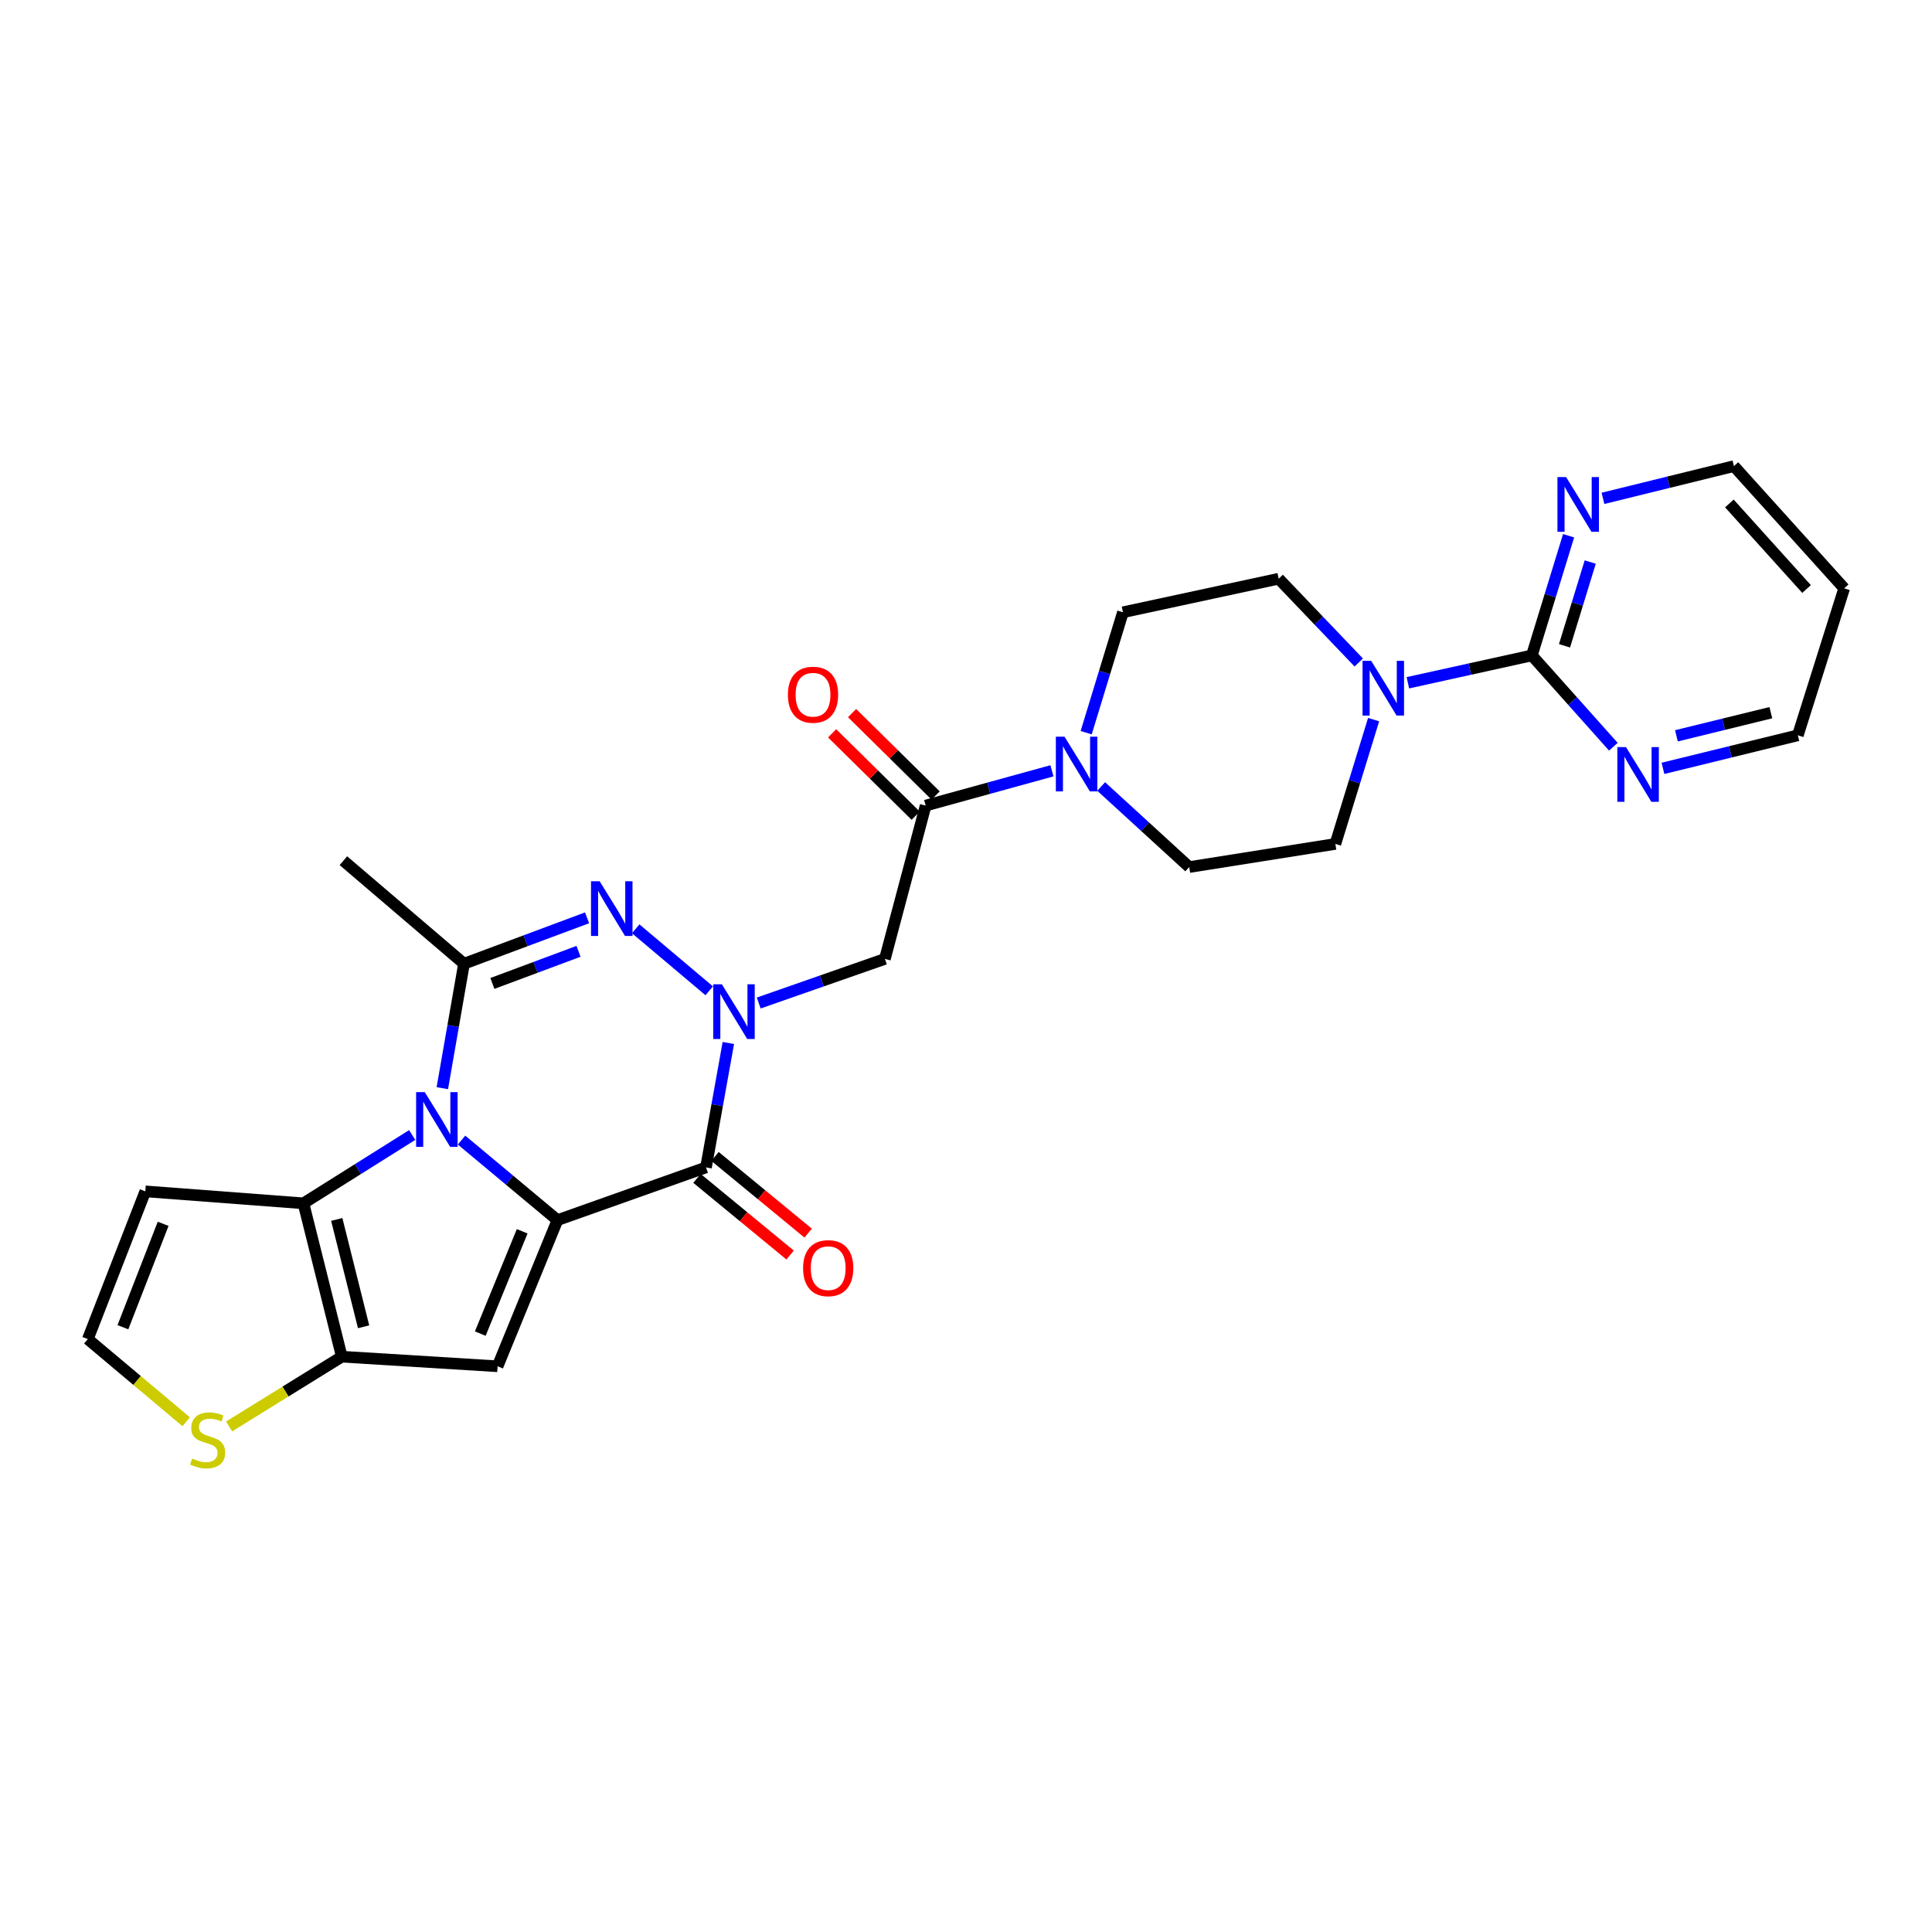 <?xml version='1.0' encoding='iso-8859-1'?>
<svg version='1.1' baseProfile='full'
              xmlns='http://www.w3.org/2000/svg'
                      xmlns:rdkit='http://www.rdkit.org/xml'
                      xmlns:xlink='http://www.w3.org/1999/xlink'
                  xml:space='preserve'
width='1000px' height='1000px' viewBox='0 0 1000 1000'>
<!-- END OF HEADER -->
<rect style='opacity:1.0;fill:#FFFFFF;stroke:none' width='1000' height='1000' x='0' y='0'> </rect>
<path class='bond-0' d='M 288.531,631.534 L 263.713,610.821' style='fill:none;fill-rule:evenodd;stroke:#000000;stroke-width:6px;stroke-linecap:butt;stroke-linejoin:miter;stroke-opacity:1' />
<path class='bond-0' d='M 263.713,610.821 L 238.895,590.107' style='fill:none;fill-rule:evenodd;stroke:#0000FF;stroke-width:6px;stroke-linecap:butt;stroke-linejoin:miter;stroke-opacity:1' />
<path class='bond-2' d='M 288.531,631.534 L 365.425,604.245' style='fill:none;fill-rule:evenodd;stroke:#000000;stroke-width:6px;stroke-linecap:butt;stroke-linejoin:miter;stroke-opacity:1' />
<path class='bond-5' d='M 288.531,631.534 L 257.544,707.187' style='fill:none;fill-rule:evenodd;stroke:#000000;stroke-width:6px;stroke-linecap:butt;stroke-linejoin:miter;stroke-opacity:1' />
<path class='bond-5' d='M 270.282,637.311 L 248.591,690.268' style='fill:none;fill-rule:evenodd;stroke:#000000;stroke-width:6px;stroke-linecap:butt;stroke-linejoin:miter;stroke-opacity:1' />
<path class='bond-4' d='M 228.946,563.241 L 234.557,531.031' style='fill:none;fill-rule:evenodd;stroke:#0000FF;stroke-width:6px;stroke-linecap:butt;stroke-linejoin:miter;stroke-opacity:1' />
<path class='bond-4' d='M 234.557,531.031 L 240.168,498.822' style='fill:none;fill-rule:evenodd;stroke:#000000;stroke-width:6px;stroke-linecap:butt;stroke-linejoin:miter;stroke-opacity:1' />
<path class='bond-6' d='M 213.344,587.477 L 185.206,605.157' style='fill:none;fill-rule:evenodd;stroke:#0000FF;stroke-width:6px;stroke-linecap:butt;stroke-linejoin:miter;stroke-opacity:1' />
<path class='bond-6' d='M 185.206,605.157 L 157.068,622.838' style='fill:none;fill-rule:evenodd;stroke:#000000;stroke-width:6px;stroke-linecap:butt;stroke-linejoin:miter;stroke-opacity:1' />
<path class='bond-1' d='M 376.992,539.844 L 371.209,572.045' style='fill:none;fill-rule:evenodd;stroke:#0000FF;stroke-width:6px;stroke-linecap:butt;stroke-linejoin:miter;stroke-opacity:1' />
<path class='bond-1' d='M 371.209,572.045 L 365.425,604.245' style='fill:none;fill-rule:evenodd;stroke:#000000;stroke-width:6px;stroke-linecap:butt;stroke-linejoin:miter;stroke-opacity:1' />
<path class='bond-3' d='M 367.094,512.837 L 329.035,480.746' style='fill:none;fill-rule:evenodd;stroke:#0000FF;stroke-width:6px;stroke-linecap:butt;stroke-linejoin:miter;stroke-opacity:1' />
<path class='bond-8' d='M 392.712,519.159 L 425.367,507.745' style='fill:none;fill-rule:evenodd;stroke:#0000FF;stroke-width:6px;stroke-linecap:butt;stroke-linejoin:miter;stroke-opacity:1' />
<path class='bond-8' d='M 425.367,507.745 L 458.021,496.331' style='fill:none;fill-rule:evenodd;stroke:#000000;stroke-width:6px;stroke-linecap:butt;stroke-linejoin:miter;stroke-opacity:1' />
<path class='bond-18' d='M 360.755,609.919 L 384.855,629.76' style='fill:none;fill-rule:evenodd;stroke:#000000;stroke-width:6px;stroke-linecap:butt;stroke-linejoin:miter;stroke-opacity:1' />
<path class='bond-18' d='M 384.855,629.76 L 408.956,649.601' style='fill:none;fill-rule:evenodd;stroke:#FF0000;stroke-width:6px;stroke-linecap:butt;stroke-linejoin:miter;stroke-opacity:1' />
<path class='bond-18' d='M 370.096,598.572 L 394.197,618.413' style='fill:none;fill-rule:evenodd;stroke:#000000;stroke-width:6px;stroke-linecap:butt;stroke-linejoin:miter;stroke-opacity:1' />
<path class='bond-18' d='M 394.197,618.413 L 418.298,638.254' style='fill:none;fill-rule:evenodd;stroke:#FF0000;stroke-width:6px;stroke-linecap:butt;stroke-linejoin:miter;stroke-opacity:1' />
<path class='bond-29' d='M 303.865,475.066 L 272.016,486.944' style='fill:none;fill-rule:evenodd;stroke:#0000FF;stroke-width:6px;stroke-linecap:butt;stroke-linejoin:miter;stroke-opacity:1' />
<path class='bond-29' d='M 272.016,486.944 L 240.168,498.822' style='fill:none;fill-rule:evenodd;stroke:#000000;stroke-width:6px;stroke-linecap:butt;stroke-linejoin:miter;stroke-opacity:1' />
<path class='bond-29' d='M 299.446,492.401 L 277.152,500.715' style='fill:none;fill-rule:evenodd;stroke:#0000FF;stroke-width:6px;stroke-linecap:butt;stroke-linejoin:miter;stroke-opacity:1' />
<path class='bond-29' d='M 277.152,500.715 L 254.858,509.029' style='fill:none;fill-rule:evenodd;stroke:#000000;stroke-width:6px;stroke-linecap:butt;stroke-linejoin:miter;stroke-opacity:1' />
<path class='bond-24' d='M 240.168,498.822 L 177.743,445.493' style='fill:none;fill-rule:evenodd;stroke:#000000;stroke-width:6px;stroke-linecap:butt;stroke-linejoin:miter;stroke-opacity:1' />
<path class='bond-7' d='M 257.544,707.187 L 176.918,702.214' style='fill:none;fill-rule:evenodd;stroke:#000000;stroke-width:6px;stroke-linecap:butt;stroke-linejoin:miter;stroke-opacity:1' />
<path class='bond-14' d='M 157.068,622.838 L 75.209,616.649' style='fill:none;fill-rule:evenodd;stroke:#000000;stroke-width:6px;stroke-linecap:butt;stroke-linejoin:miter;stroke-opacity:1' />
<path class='bond-28' d='M 157.068,622.838 L 176.918,702.214' style='fill:none;fill-rule:evenodd;stroke:#000000;stroke-width:6px;stroke-linecap:butt;stroke-linejoin:miter;stroke-opacity:1' />
<path class='bond-28' d='M 174.304,631.179 L 188.199,686.742' style='fill:none;fill-rule:evenodd;stroke:#000000;stroke-width:6px;stroke-linecap:butt;stroke-linejoin:miter;stroke-opacity:1' />
<path class='bond-13' d='M 176.918,702.214 L 147.756,720.271' style='fill:none;fill-rule:evenodd;stroke:#000000;stroke-width:6px;stroke-linecap:butt;stroke-linejoin:miter;stroke-opacity:1' />
<path class='bond-13' d='M 147.756,720.271 L 118.593,738.327' style='fill:none;fill-rule:evenodd;stroke:#CCCC00;stroke-width:6px;stroke-linecap:butt;stroke-linejoin:miter;stroke-opacity:1' />
<path class='bond-9' d='M 458.021,496.331 L 479.121,416.971' style='fill:none;fill-rule:evenodd;stroke:#000000;stroke-width:6px;stroke-linecap:butt;stroke-linejoin:miter;stroke-opacity:1' />
<path class='bond-11' d='M 479.121,416.971 L 511.801,407.971' style='fill:none;fill-rule:evenodd;stroke:#000000;stroke-width:6px;stroke-linecap:butt;stroke-linejoin:miter;stroke-opacity:1' />
<path class='bond-11' d='M 511.801,407.971 L 544.482,398.971' style='fill:none;fill-rule:evenodd;stroke:#0000FF;stroke-width:6px;stroke-linecap:butt;stroke-linejoin:miter;stroke-opacity:1' />
<path class='bond-23' d='M 484.28,411.737 L 462.653,390.419' style='fill:none;fill-rule:evenodd;stroke:#000000;stroke-width:6px;stroke-linecap:butt;stroke-linejoin:miter;stroke-opacity:1' />
<path class='bond-23' d='M 462.653,390.419 L 441.025,369.101' style='fill:none;fill-rule:evenodd;stroke:#FF0000;stroke-width:6px;stroke-linecap:butt;stroke-linejoin:miter;stroke-opacity:1' />
<path class='bond-23' d='M 473.962,422.205 L 452.335,400.887' style='fill:none;fill-rule:evenodd;stroke:#000000;stroke-width:6px;stroke-linecap:butt;stroke-linejoin:miter;stroke-opacity:1' />
<path class='bond-23' d='M 452.335,400.887 L 430.707,379.568' style='fill:none;fill-rule:evenodd;stroke:#FF0000;stroke-width:6px;stroke-linecap:butt;stroke-linejoin:miter;stroke-opacity:1' />
<path class='bond-10' d='M 792.886,339.244 L 760.793,346.323' style='fill:none;fill-rule:evenodd;stroke:#000000;stroke-width:6px;stroke-linecap:butt;stroke-linejoin:miter;stroke-opacity:1' />
<path class='bond-10' d='M 760.793,346.323 L 728.701,353.401' style='fill:none;fill-rule:evenodd;stroke:#0000FF;stroke-width:6px;stroke-linecap:butt;stroke-linejoin:miter;stroke-opacity:1' />
<path class='bond-16' d='M 792.886,339.244 L 802.394,308.275' style='fill:none;fill-rule:evenodd;stroke:#000000;stroke-width:6px;stroke-linecap:butt;stroke-linejoin:miter;stroke-opacity:1' />
<path class='bond-16' d='M 802.394,308.275 L 811.902,277.305' style='fill:none;fill-rule:evenodd;stroke:#0000FF;stroke-width:6px;stroke-linecap:butt;stroke-linejoin:miter;stroke-opacity:1' />
<path class='bond-16' d='M 809.789,334.267 L 816.444,312.588' style='fill:none;fill-rule:evenodd;stroke:#000000;stroke-width:6px;stroke-linecap:butt;stroke-linejoin:miter;stroke-opacity:1' />
<path class='bond-16' d='M 816.444,312.588 L 823.1,290.909' style='fill:none;fill-rule:evenodd;stroke:#0000FF;stroke-width:6px;stroke-linecap:butt;stroke-linejoin:miter;stroke-opacity:1' />
<path class='bond-17' d='M 792.886,339.244 L 813.977,362.875' style='fill:none;fill-rule:evenodd;stroke:#000000;stroke-width:6px;stroke-linecap:butt;stroke-linejoin:miter;stroke-opacity:1' />
<path class='bond-17' d='M 813.977,362.875 L 835.068,386.506' style='fill:none;fill-rule:evenodd;stroke:#0000FF;stroke-width:6px;stroke-linecap:butt;stroke-linejoin:miter;stroke-opacity:1' />
<path class='bond-21' d='M 569.963,407.089 L 592.752,427.941' style='fill:none;fill-rule:evenodd;stroke:#0000FF;stroke-width:6px;stroke-linecap:butt;stroke-linejoin:miter;stroke-opacity:1' />
<path class='bond-21' d='M 592.752,427.941 L 615.541,448.792' style='fill:none;fill-rule:evenodd;stroke:#000000;stroke-width:6px;stroke-linecap:butt;stroke-linejoin:miter;stroke-opacity:1' />
<path class='bond-22' d='M 562.2,379.242 L 571.719,348.077' style='fill:none;fill-rule:evenodd;stroke:#0000FF;stroke-width:6px;stroke-linecap:butt;stroke-linejoin:miter;stroke-opacity:1' />
<path class='bond-22' d='M 571.719,348.077 L 581.238,316.912' style='fill:none;fill-rule:evenodd;stroke:#000000;stroke-width:6px;stroke-linecap:butt;stroke-linejoin:miter;stroke-opacity:1' />
<path class='bond-12' d='M 703.293,342.915 L 682.57,321.229' style='fill:none;fill-rule:evenodd;stroke:#0000FF;stroke-width:6px;stroke-linecap:butt;stroke-linejoin:miter;stroke-opacity:1' />
<path class='bond-12' d='M 682.57,321.229 L 661.847,299.544' style='fill:none;fill-rule:evenodd;stroke:#000000;stroke-width:6px;stroke-linecap:butt;stroke-linejoin:miter;stroke-opacity:1' />
<path class='bond-31' d='M 710.987,372.472 L 701.091,404.643' style='fill:none;fill-rule:evenodd;stroke:#0000FF;stroke-width:6px;stroke-linecap:butt;stroke-linejoin:miter;stroke-opacity:1' />
<path class='bond-31' d='M 701.091,404.643 L 691.194,436.813' style='fill:none;fill-rule:evenodd;stroke:#000000;stroke-width:6px;stroke-linecap:butt;stroke-linejoin:miter;stroke-opacity:1' />
<path class='bond-15' d='M 96.366,735.884 L 70.91,714.497' style='fill:none;fill-rule:evenodd;stroke:#CCCC00;stroke-width:6px;stroke-linecap:butt;stroke-linejoin:miter;stroke-opacity:1' />
<path class='bond-15' d='M 70.91,714.497 L 45.455,693.11' style='fill:none;fill-rule:evenodd;stroke:#000000;stroke-width:6px;stroke-linecap:butt;stroke-linejoin:miter;stroke-opacity:1' />
<path class='bond-30' d='M 75.209,616.649 L 45.455,693.11' style='fill:none;fill-rule:evenodd;stroke:#000000;stroke-width:6px;stroke-linecap:butt;stroke-linejoin:miter;stroke-opacity:1' />
<path class='bond-30' d='M 84.443,633.448 L 63.615,686.971' style='fill:none;fill-rule:evenodd;stroke:#000000;stroke-width:6px;stroke-linecap:butt;stroke-linejoin:miter;stroke-opacity:1' />
<path class='bond-26' d='M 829.691,257.946 L 863.584,249.603' style='fill:none;fill-rule:evenodd;stroke:#0000FF;stroke-width:6px;stroke-linecap:butt;stroke-linejoin:miter;stroke-opacity:1' />
<path class='bond-26' d='M 863.584,249.603 L 897.477,241.259' style='fill:none;fill-rule:evenodd;stroke:#000000;stroke-width:6px;stroke-linecap:butt;stroke-linejoin:miter;stroke-opacity:1' />
<path class='bond-27' d='M 860.74,397.7 L 895.648,389.147' style='fill:none;fill-rule:evenodd;stroke:#0000FF;stroke-width:6px;stroke-linecap:butt;stroke-linejoin:miter;stroke-opacity:1' />
<path class='bond-27' d='M 895.648,389.147 L 930.555,380.594' style='fill:none;fill-rule:evenodd;stroke:#000000;stroke-width:6px;stroke-linecap:butt;stroke-linejoin:miter;stroke-opacity:1' />
<path class='bond-27' d='M 867.715,380.858 L 892.15,374.871' style='fill:none;fill-rule:evenodd;stroke:#0000FF;stroke-width:6px;stroke-linecap:butt;stroke-linejoin:miter;stroke-opacity:1' />
<path class='bond-27' d='M 892.15,374.871 L 916.585,368.884' style='fill:none;fill-rule:evenodd;stroke:#000000;stroke-width:6px;stroke-linecap:butt;stroke-linejoin:miter;stroke-opacity:1' />
<path class='bond-19' d='M 691.194,436.813 L 615.541,448.792' style='fill:none;fill-rule:evenodd;stroke:#000000;stroke-width:6px;stroke-linecap:butt;stroke-linejoin:miter;stroke-opacity:1' />
<path class='bond-20' d='M 661.847,299.544 L 581.238,316.912' style='fill:none;fill-rule:evenodd;stroke:#000000;stroke-width:6px;stroke-linecap:butt;stroke-linejoin:miter;stroke-opacity:1' />
<path class='bond-25' d='M 954.545,304.517 L 930.555,380.594' style='fill:none;fill-rule:evenodd;stroke:#000000;stroke-width:6px;stroke-linecap:butt;stroke-linejoin:miter;stroke-opacity:1' />
<path class='bond-32' d='M 954.545,304.517 L 897.477,241.259' style='fill:none;fill-rule:evenodd;stroke:#000000;stroke-width:6px;stroke-linecap:butt;stroke-linejoin:miter;stroke-opacity:1' />
<path class='bond-32' d='M 935.072,304.873 L 895.124,260.593' style='fill:none;fill-rule:evenodd;stroke:#000000;stroke-width:6px;stroke-linecap:butt;stroke-linejoin:miter;stroke-opacity:1' />
<path  class='atom-1' d='M 219.863 565.287
L 229.143 580.287
Q 230.063 581.767, 231.543 584.447
Q 233.023 587.127, 233.103 587.287
L 233.103 565.287
L 236.863 565.287
L 236.863 593.607
L 232.983 593.607
L 223.023 577.207
Q 221.863 575.287, 220.623 573.087
Q 219.423 570.887, 219.063 570.207
L 219.063 593.607
L 215.383 593.607
L 215.383 565.287
L 219.863 565.287
' fill='#0000FF'/>
<path  class='atom-2' d='M 373.643 509.476
L 382.923 524.476
Q 383.843 525.956, 385.323 528.636
Q 386.803 531.316, 386.883 531.476
L 386.883 509.476
L 390.643 509.476
L 390.643 537.796
L 386.763 537.796
L 376.803 521.396
Q 375.643 519.476, 374.403 517.276
Q 373.203 515.076, 372.843 514.396
L 372.843 537.796
L 369.163 537.796
L 369.163 509.476
L 373.643 509.476
' fill='#0000FF'/>
<path  class='atom-4' d='M 310.385 456.14
L 319.665 471.14
Q 320.585 472.62, 322.065 475.3
Q 323.545 477.98, 323.625 478.14
L 323.625 456.14
L 327.385 456.14
L 327.385 484.46
L 323.505 484.46
L 313.545 468.06
Q 312.385 466.14, 311.145 463.94
Q 309.945 461.74, 309.585 461.06
L 309.585 484.46
L 305.905 484.46
L 305.905 456.14
L 310.385 456.14
' fill='#0000FF'/>
<path  class='atom-12' d='M 550.988 381.295
L 560.268 396.295
Q 561.188 397.775, 562.668 400.455
Q 564.148 403.135, 564.228 403.295
L 564.228 381.295
L 567.988 381.295
L 567.988 409.615
L 564.108 409.615
L 554.148 393.215
Q 552.988 391.295, 551.748 389.095
Q 550.548 386.895, 550.188 386.215
L 550.188 409.615
L 546.508 409.615
L 546.508 381.295
L 550.988 381.295
' fill='#0000FF'/>
<path  class='atom-13' d='M 709.732 342.044
L 719.012 357.044
Q 719.932 358.524, 721.412 361.204
Q 722.892 363.884, 722.972 364.044
L 722.972 342.044
L 726.732 342.044
L 726.732 370.364
L 722.852 370.364
L 712.892 353.964
Q 711.732 352.044, 710.492 349.844
Q 709.292 347.644, 708.932 346.964
L 708.932 370.364
L 705.252 370.364
L 705.252 342.044
L 709.732 342.044
' fill='#0000FF'/>
<path  class='atom-14' d='M 99.471 754.934
Q 99.791 755.054, 101.111 755.614
Q 102.431 756.174, 103.871 756.534
Q 105.351 756.854, 106.791 756.854
Q 109.471 756.854, 111.031 755.574
Q 112.591 754.254, 112.591 751.974
Q 112.591 750.414, 111.791 749.454
Q 111.031 748.494, 109.831 747.974
Q 108.631 747.454, 106.631 746.854
Q 104.111 746.094, 102.591 745.374
Q 101.111 744.654, 100.031 743.134
Q 98.991 741.614, 98.991 739.054
Q 98.991 735.494, 101.391 733.294
Q 103.831 731.094, 108.631 731.094
Q 111.911 731.094, 115.631 732.654
L 114.711 735.734
Q 111.311 734.334, 108.751 734.334
Q 105.991 734.334, 104.471 735.494
Q 102.951 736.614, 102.991 738.574
Q 102.991 740.094, 103.751 741.014
Q 104.551 741.934, 105.671 742.454
Q 106.831 742.974, 108.751 743.574
Q 111.311 744.374, 112.831 745.174
Q 114.351 745.974, 115.431 747.614
Q 116.551 749.214, 116.551 751.974
Q 116.551 755.894, 113.911 758.014
Q 111.311 760.094, 106.951 760.094
Q 104.431 760.094, 102.511 759.534
Q 100.631 759.014, 98.391 758.094
L 99.471 754.934
' fill='#CCCC00'/>
<path  class='atom-17' d='M 810.616 246.941
L 819.896 261.941
Q 820.816 263.421, 822.296 266.101
Q 823.776 268.781, 823.856 268.941
L 823.856 246.941
L 827.616 246.941
L 827.616 275.261
L 823.736 275.261
L 813.776 258.861
Q 812.616 256.941, 811.376 254.741
Q 810.176 252.541, 809.816 251.861
L 809.816 275.261
L 806.136 275.261
L 806.136 246.941
L 810.616 246.941
' fill='#0000FF'/>
<path  class='atom-18' d='M 841.612 386.693
L 850.892 401.693
Q 851.812 403.173, 853.292 405.853
Q 854.772 408.533, 854.852 408.693
L 854.852 386.693
L 858.612 386.693
L 858.612 415.013
L 854.732 415.013
L 844.772 398.613
Q 843.612 396.693, 842.372 394.493
Q 841.172 392.293, 840.812 391.613
L 840.812 415.013
L 837.132 415.013
L 837.132 386.693
L 841.612 386.693
' fill='#0000FF'/>
<path  class='atom-19' d='M 415.675 656.396
Q 415.675 649.596, 419.035 645.796
Q 422.395 641.996, 428.675 641.996
Q 434.955 641.996, 438.315 645.796
Q 441.675 649.596, 441.675 656.396
Q 441.675 663.276, 438.275 667.196
Q 434.875 671.076, 428.675 671.076
Q 422.435 671.076, 419.035 667.196
Q 415.675 663.316, 415.675 656.396
M 428.675 667.876
Q 432.995 667.876, 435.315 664.996
Q 437.675 662.076, 437.675 656.396
Q 437.675 650.836, 435.315 648.036
Q 432.995 645.196, 428.675 645.196
Q 424.355 645.196, 421.995 647.996
Q 419.675 650.796, 419.675 656.396
Q 419.675 662.116, 421.995 664.996
Q 424.355 667.876, 428.675 667.876
' fill='#FF0000'/>
<path  class='atom-24' d='M 407.82 359.583
Q 407.82 352.783, 411.18 348.983
Q 414.54 345.183, 420.82 345.183
Q 427.1 345.183, 430.46 348.983
Q 433.82 352.783, 433.82 359.583
Q 433.82 366.463, 430.42 370.383
Q 427.02 374.263, 420.82 374.263
Q 414.58 374.263, 411.18 370.383
Q 407.82 366.503, 407.82 359.583
M 420.82 371.063
Q 425.14 371.063, 427.46 368.183
Q 429.82 365.263, 429.82 359.583
Q 429.82 354.023, 427.46 351.223
Q 425.14 348.383, 420.82 348.383
Q 416.5 348.383, 414.14 351.183
Q 411.82 353.983, 411.82 359.583
Q 411.82 365.303, 414.14 368.183
Q 416.5 371.063, 420.82 371.063
' fill='#FF0000'/>
</svg>
